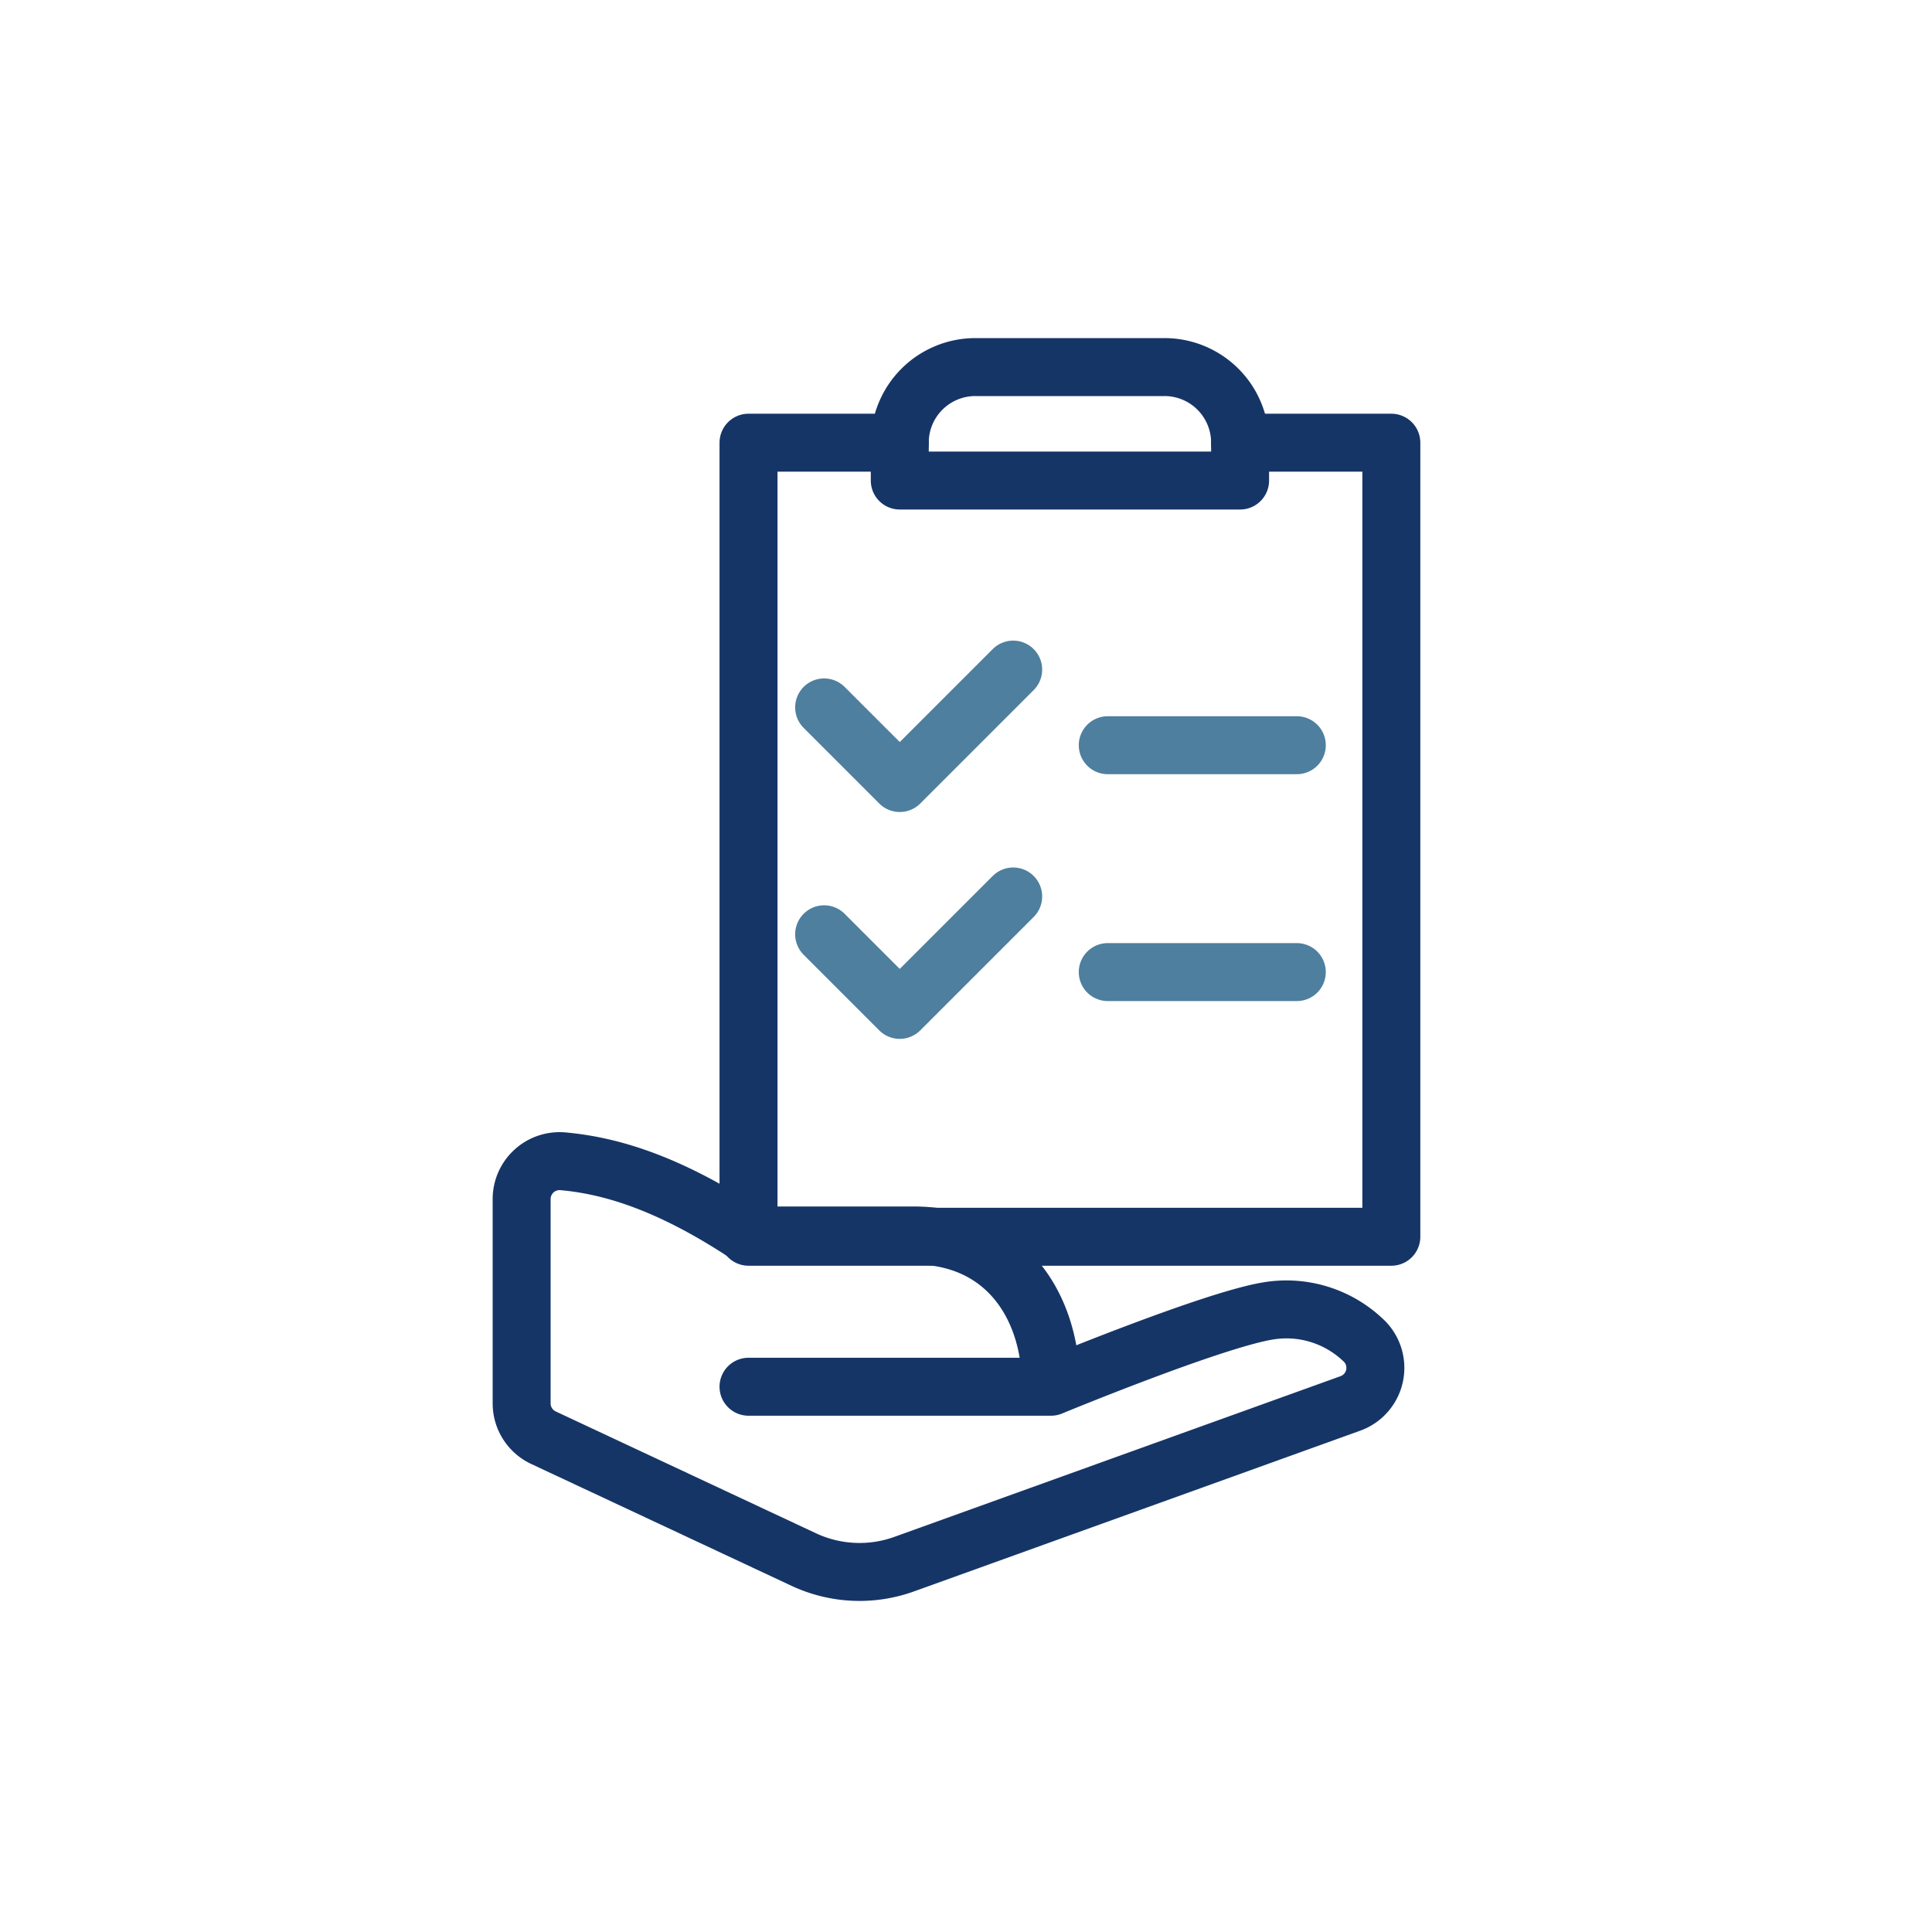 <?xml version="1.0" encoding="UTF-8"?>
<svg xmlns="http://www.w3.org/2000/svg" width="100" height="100" viewBox="0 0 100 100">
  <g id="Angebote" transform="translate(-4705 -1647)">
    <rect id="Rechteck_34" data-name="Rechteck 34" width="100" height="100" transform="translate(4705 1647)" fill="#e3e3e3" opacity="0"></rect>
    <g id="Angebot" transform="translate(-65.5 67.5)">
      <g id="Gruppe_1" data-name="Gruppe 1" transform="translate(4809.243 1598.5)">
        <path id="Pfad_113" data-name="Pfad 113" d="M25.944,2.5h7.829V43.6H.5V2.5H8.329" transform="translate(-0.5 1.414)" fill="none" stroke="#163567" stroke-linecap="round" stroke-linejoin="round" stroke-width="3"></path>
        <path id="Pfad_114" data-name="Pfad 114" d="M22.115,4.414V6.372H4.5V4.414A3.913,3.913,0,0,1,8.414.5H18.2A3.913,3.913,0,0,1,22.115,4.414Z" transform="translate(3.329 -0.5)" fill="none" stroke="#163567" stroke-linecap="round" stroke-linejoin="round" stroke-width="3"></path>
        <path id="Pfad_115" data-name="Pfad 115" d="M2.5,10.457l3.914,3.914L12.286,8.5" transform="translate(1.414 7.158)" fill="none" stroke="#4e7f9e" stroke-linecap="round" stroke-linejoin="round" stroke-width="3"></path>
        <path id="Pfad_116" data-name="Pfad 116" d="M2.5,16.457l3.914,3.914L12.286,14.5" transform="translate(1.414 12.901)" fill="none" stroke="#4e7f9e" stroke-linecap="round" stroke-linejoin="round" stroke-width="3"></path>
        <line id="Linie_43" data-name="Linie 43" x2="9.786" transform="translate(18.594 19.572)" fill="none" stroke="#4e7f9e" stroke-linecap="round" stroke-linejoin="round" stroke-width="3"></line>
        <line id="Linie_44" data-name="Linie 44" x2="9.786" transform="translate(18.594 31.315)" fill="none" stroke="#4e7f9e" stroke-linecap="round" stroke-linejoin="round" stroke-width="3"></line>
      </g>
      <path id="Pfad_117" data-name="Pfad 117" d="M27.9,12.175s8.263-3.417,11.184-3.914a5.758,5.758,0,0,1,4.93,1.46,1.956,1.956,0,0,1-.626,3.321L20.3,21.358a6.816,6.816,0,0,1-5.2-.239L1.627,14.812A1.961,1.961,0,0,1,.5,13.038V2.458A1.964,1.964,0,0,1,2.661.508c2.235.207,5.292.979,9.583,3.838H20.8c4.617,0,7.1,3.505,7.1,7.829H12.243" transform="translate(4797 1639.102)" fill="none" stroke="#163567" stroke-linecap="round" stroke-linejoin="round" stroke-width="3"></path>
    </g>
  </g>
</svg>
